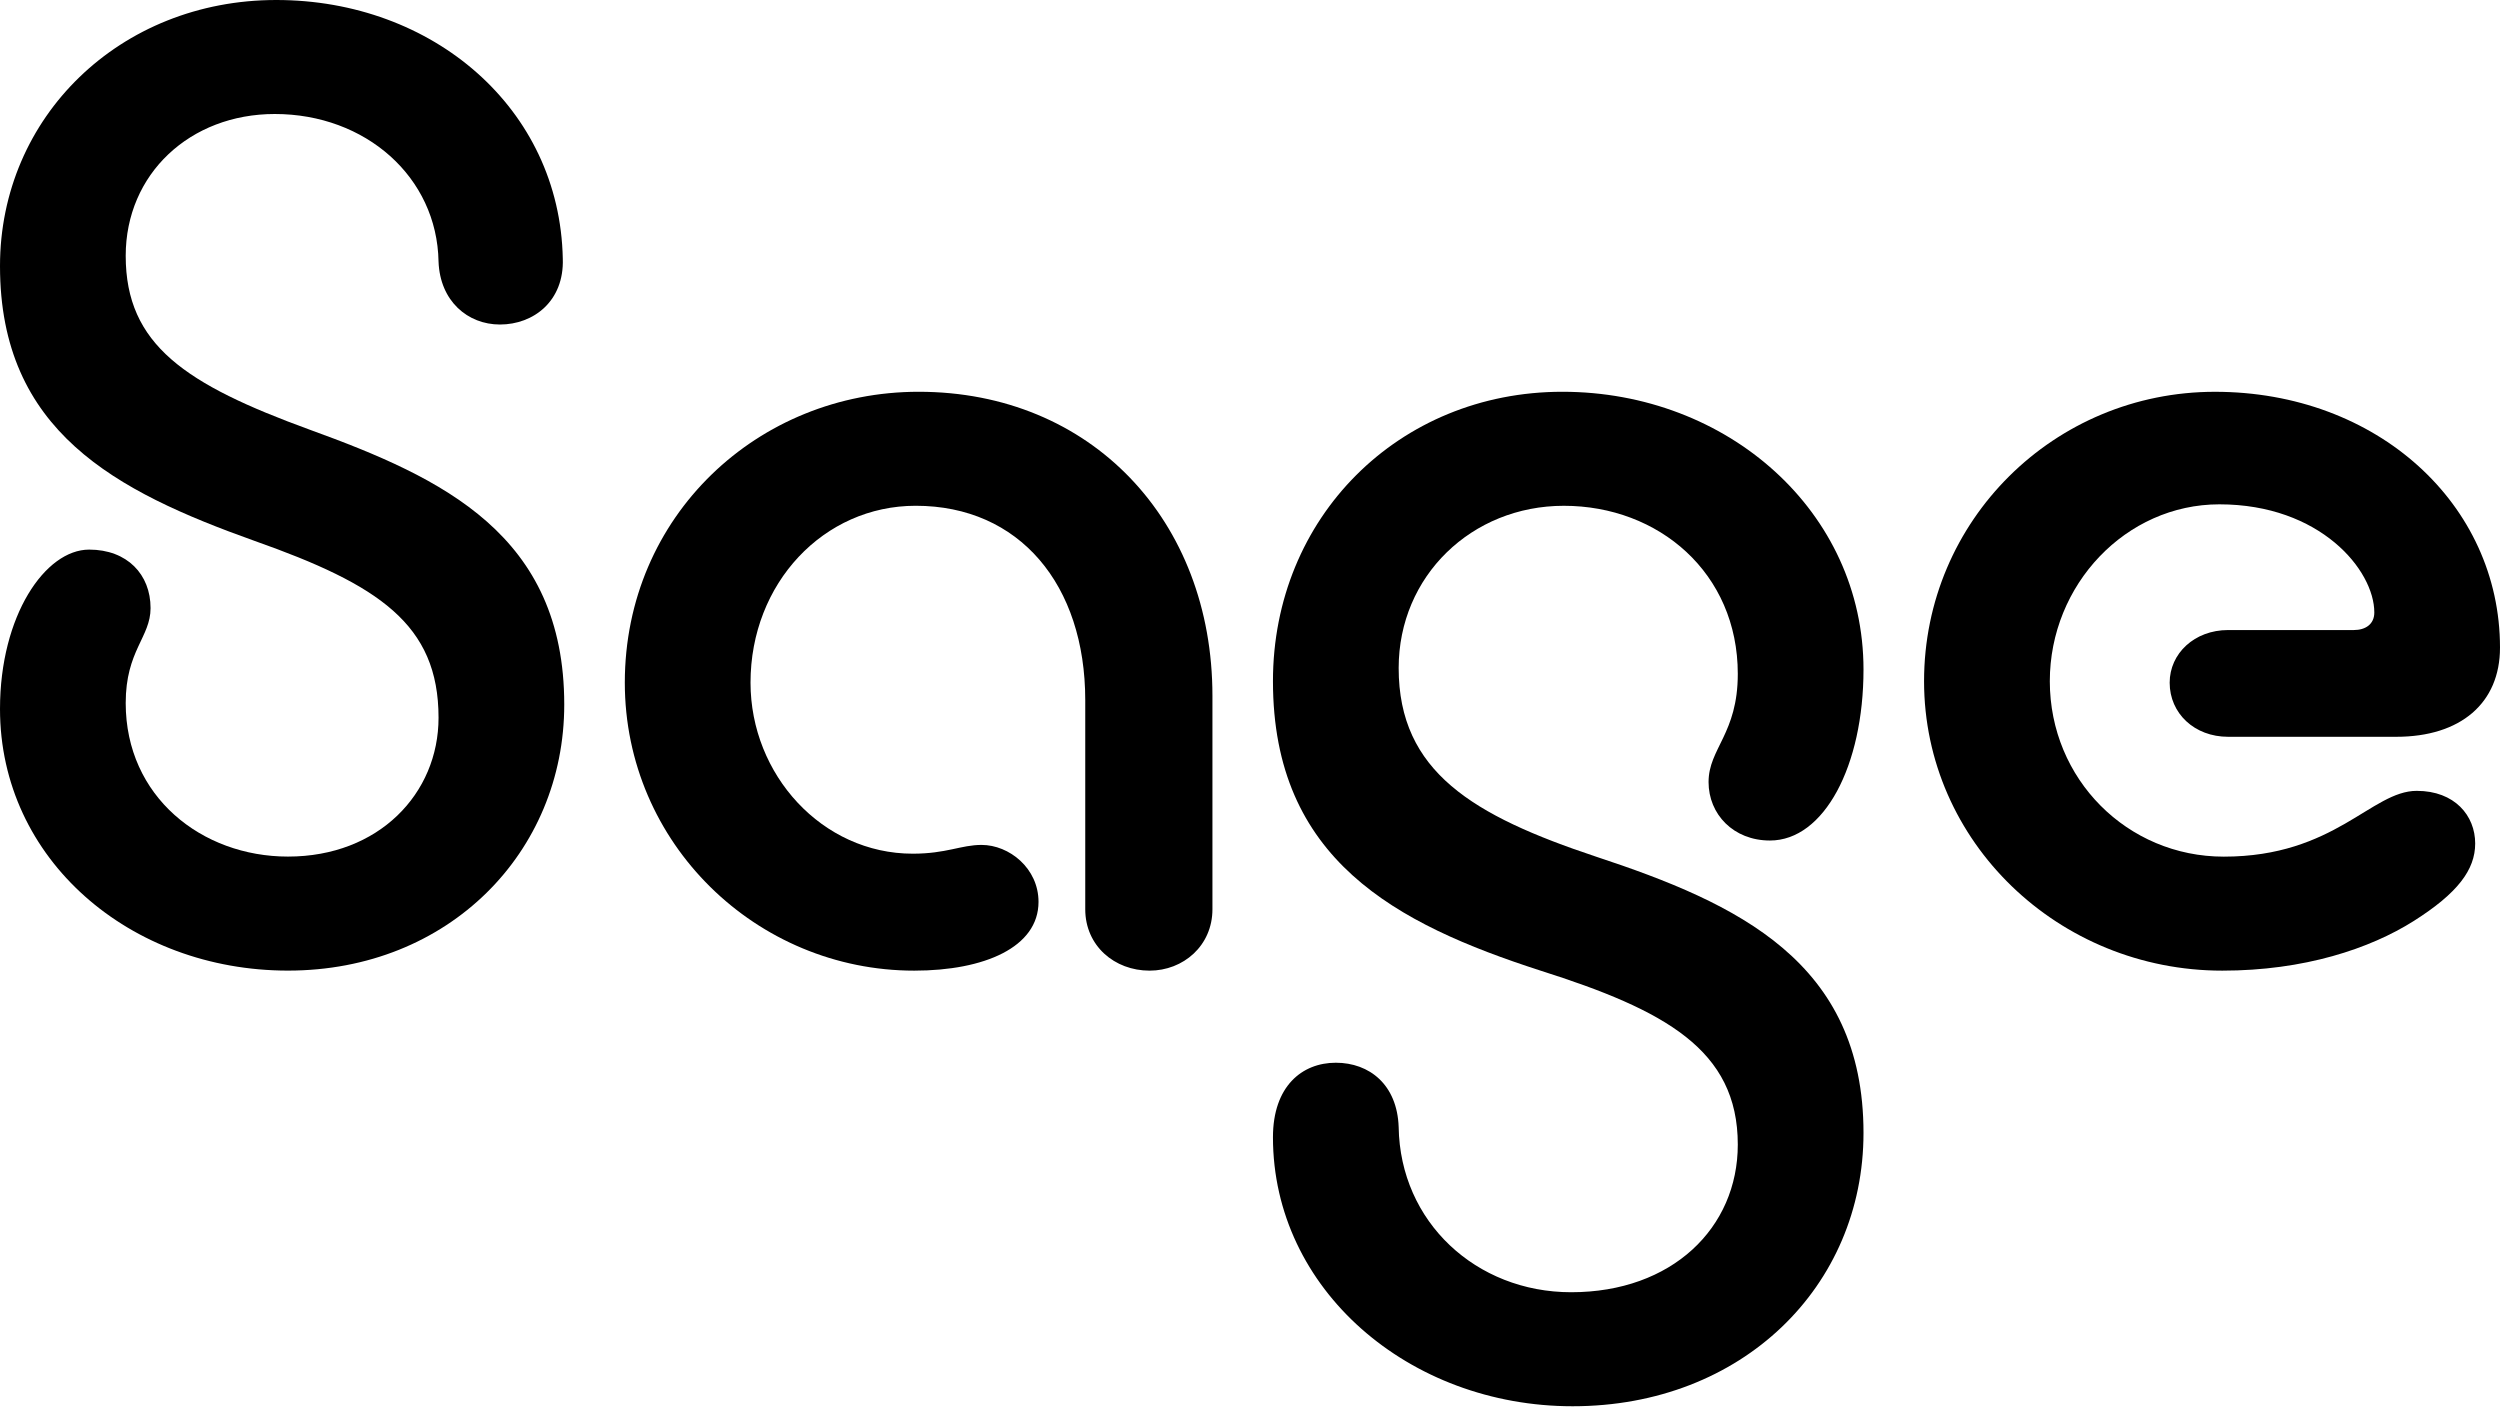 <?xml version="1.0" encoding="UTF-8"?>
<svg xmlns="http://www.w3.org/2000/svg" width="120" height="68" viewBox="0 0 120 68" fill="none">
  <path d="M13.261 0C20.769 0 26.873 5.192 27.014 12.419C27.084 14.453 25.611 15.577 23.997 15.577C22.453 15.577 21.12 14.455 21.05 12.559C20.98 8.489 17.542 5.472 13.191 5.472C9.12 5.472 6.034 8.348 6.034 12.278C6.034 16.558 8.911 18.453 14.875 20.628C21.259 22.944 27.084 25.68 27.084 33.819C27.084 40.906 21.541 46.589 13.823 46.589C6.245 46.589 0 41.256 0 34.03C0 29.539 2.175 26.381 4.28 26.381C6.105 26.381 7.227 27.573 7.227 29.188C7.227 30.591 6.034 31.222 6.034 33.748C6.034 38.239 9.683 41.116 13.823 41.116C18.173 41.116 21.05 38.098 21.05 34.45C21.05 29.959 18.173 28.066 12.209 25.959C5.544 23.577 0 20.698 0 12.77C0 5.614 5.753 0 13.261 0Z" fill="black"></path>
  <path d="M43.883 46.591C36.305 46.591 29.991 40.486 29.991 32.767C29.991 24.769 36.375 18.805 44.094 18.805C52.373 18.805 58.197 24.98 58.197 33.4V43.644C58.197 45.398 56.794 46.591 55.18 46.591C53.495 46.591 52.092 45.398 52.092 43.644V33.609C52.092 28.066 48.934 24.277 43.953 24.277C39.533 24.277 36.025 27.995 36.025 32.767C36.025 37.188 39.463 40.977 43.814 40.977C45.428 40.977 46.13 40.556 47.113 40.556C48.445 40.556 49.849 41.678 49.849 43.292C49.847 45.467 47.25 46.591 43.883 46.591Z" fill="black"></path>
  <path d="M75.486 67.5C67.627 67.5 61.102 61.886 61.102 54.589C61.102 52.133 62.505 51.011 64.119 51.011C65.733 51.011 67.066 52.064 67.136 54.098C67.206 58.659 70.855 62.027 75.416 62.027C80.258 62.027 83.414 58.939 83.414 54.939C83.414 50.378 79.906 48.484 73.942 46.589C66.995 44.344 61.102 41.256 61.102 32.697C61.102 24.837 67.136 18.805 74.994 18.805C82.922 18.805 89.448 24.558 89.448 32.136C89.448 36.767 87.555 40.345 84.958 40.345C83.203 40.345 82.011 39.083 82.011 37.539C82.011 35.925 83.414 35.223 83.414 32.347C83.414 27.505 79.625 24.278 75.064 24.278C70.644 24.278 67.136 27.647 67.136 32.067C67.136 37.048 70.714 39.155 76.608 41.119C83.414 43.364 89.448 46.17 89.448 54.38C89.448 61.747 83.625 67.5 75.486 67.5Z" fill="black"></path>
  <path d="M106.669 46.591C98.809 46.591 92.355 40.416 92.355 32.698C92.355 24.98 98.6 18.806 106.317 18.806C114.106 18.806 120 24.209 120 31.086C120 33.752 118.106 35.366 115.019 35.366H106.95C105.336 35.366 104.144 34.244 104.144 32.769C104.144 31.366 105.336 30.242 106.95 30.242H112.984C113.545 30.242 113.967 29.961 113.967 29.4C113.967 27.366 111.37 24.208 106.53 24.208C102.039 24.208 98.391 28.067 98.391 32.698C98.391 37.4 102.109 41.119 106.741 41.119C112.073 41.119 113.828 37.961 116.003 37.961C117.828 37.961 118.809 39.153 118.809 40.487C118.809 41.75 117.967 42.873 115.863 44.206C113.755 45.538 110.598 46.591 106.669 46.591Z" fill="black"></path>
</svg>
